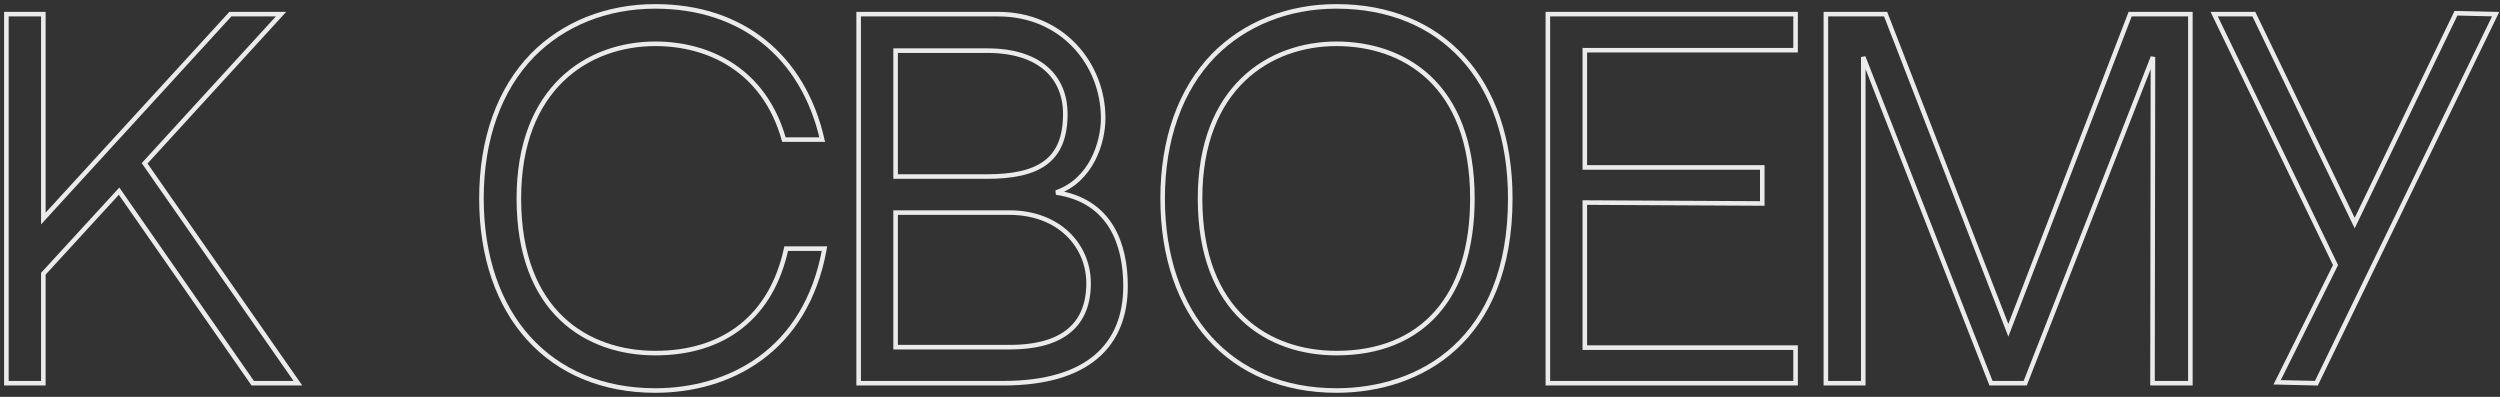 <?xml version="1.0" encoding="UTF-8"?> <svg xmlns="http://www.w3.org/2000/svg" width="548" height="87" viewBox="0 0 548 87" fill="none"><rect x="0" y="0" width="548" height="87" fill="#333333" stroke="none"/> <g opacity="0.9"> <path d="M9.5 47.9V3.1H1.4V84H9.5V60L26.1 41.9L55.4 84H65.3L31.7 35.8L61.6 3.1H50.5L9.5 47.9Z" stroke="white"></path> <path d="M172.334 54.5C169.134 69.3 158.834 77.4 143.634 77.4C128.934 77.4 113.734 68.6 113.734 43.5C113.734 19.2 128.934 9.6 143.634 9.6C155.334 9.6 167.534 15.3 171.834 30.6H180.234C176.034 12.3 162.634 1.4 143.634 1.4C133.034 1.4 123.534 5.2 116.734 12.1C109.434 19.6 105.534 30.5 105.534 43.5C105.534 69.1 120.434 85.6 143.634 85.6C159.634 85.6 176.634 77.2 180.734 54.5H172.334Z" stroke="white"></path> <path d="M231.516 42.2C239.316 39.5 241.816 31.1 241.816 25.9C241.816 14.1 232.916 3.1 218.816 3.1H188.216V84H219.916C238.616 84 246.716 75.5 246.716 62.7C246.716 53.7 243.516 44 231.516 42.2ZM216.416 11.1C227.916 11.1 233.516 16.9 233.516 25C233.516 35.3 227.516 38.7 216.316 38.7C211.416 38.7 202.816 38.7 196.316 38.7V11.1H216.416ZM221.416 76.1H196.316V46.6H221.216C232.216 46.6 238.616 53.9 238.616 62.1C238.616 72.2 231.616 76.1 221.416 76.1Z" stroke="white"></path> <path d="M292.95 1.4C282.35 1.4 272.85 5.2 266.05 12.1C258.75 19.6 254.85 30.5 254.85 43.5C254.85 69.1 269.75 85.6 292.95 85.6C311.35 85.6 331.05 74.6 331.05 43.5C331.05 17.5 316.05 1.4 292.95 1.4ZM292.95 77.4C278.25 77.4 263.05 68.6 263.05 43.5C263.05 19.2 278.25 9.6 292.95 9.6C307.55 9.6 322.75 18.3 322.75 43.5C322.75 65.2 311.65 77.4 292.95 77.4Z" stroke="white"></path> <path d="M347.391 11H393.591V3.1H339.291V84H393.591V76.2H347.391V44.4L386.291 44.6V36.7H347.391V11Z" stroke="white"></path> <path d="M436.428 84H443.928L471.928 12.5L471.828 84H480.128V3.1H466.928L440.228 72.4L413.328 3.1H400.228V84H408.428V12.5L436.428 84Z" stroke="white"></path> <path d="M538.348 2.9L516.148 48.9L494.048 3.1H485.348L511.948 58.1L499.148 83.8L507.748 84L547.048 3.1L538.348 2.9Z" stroke="white"></path> </g> </svg> 